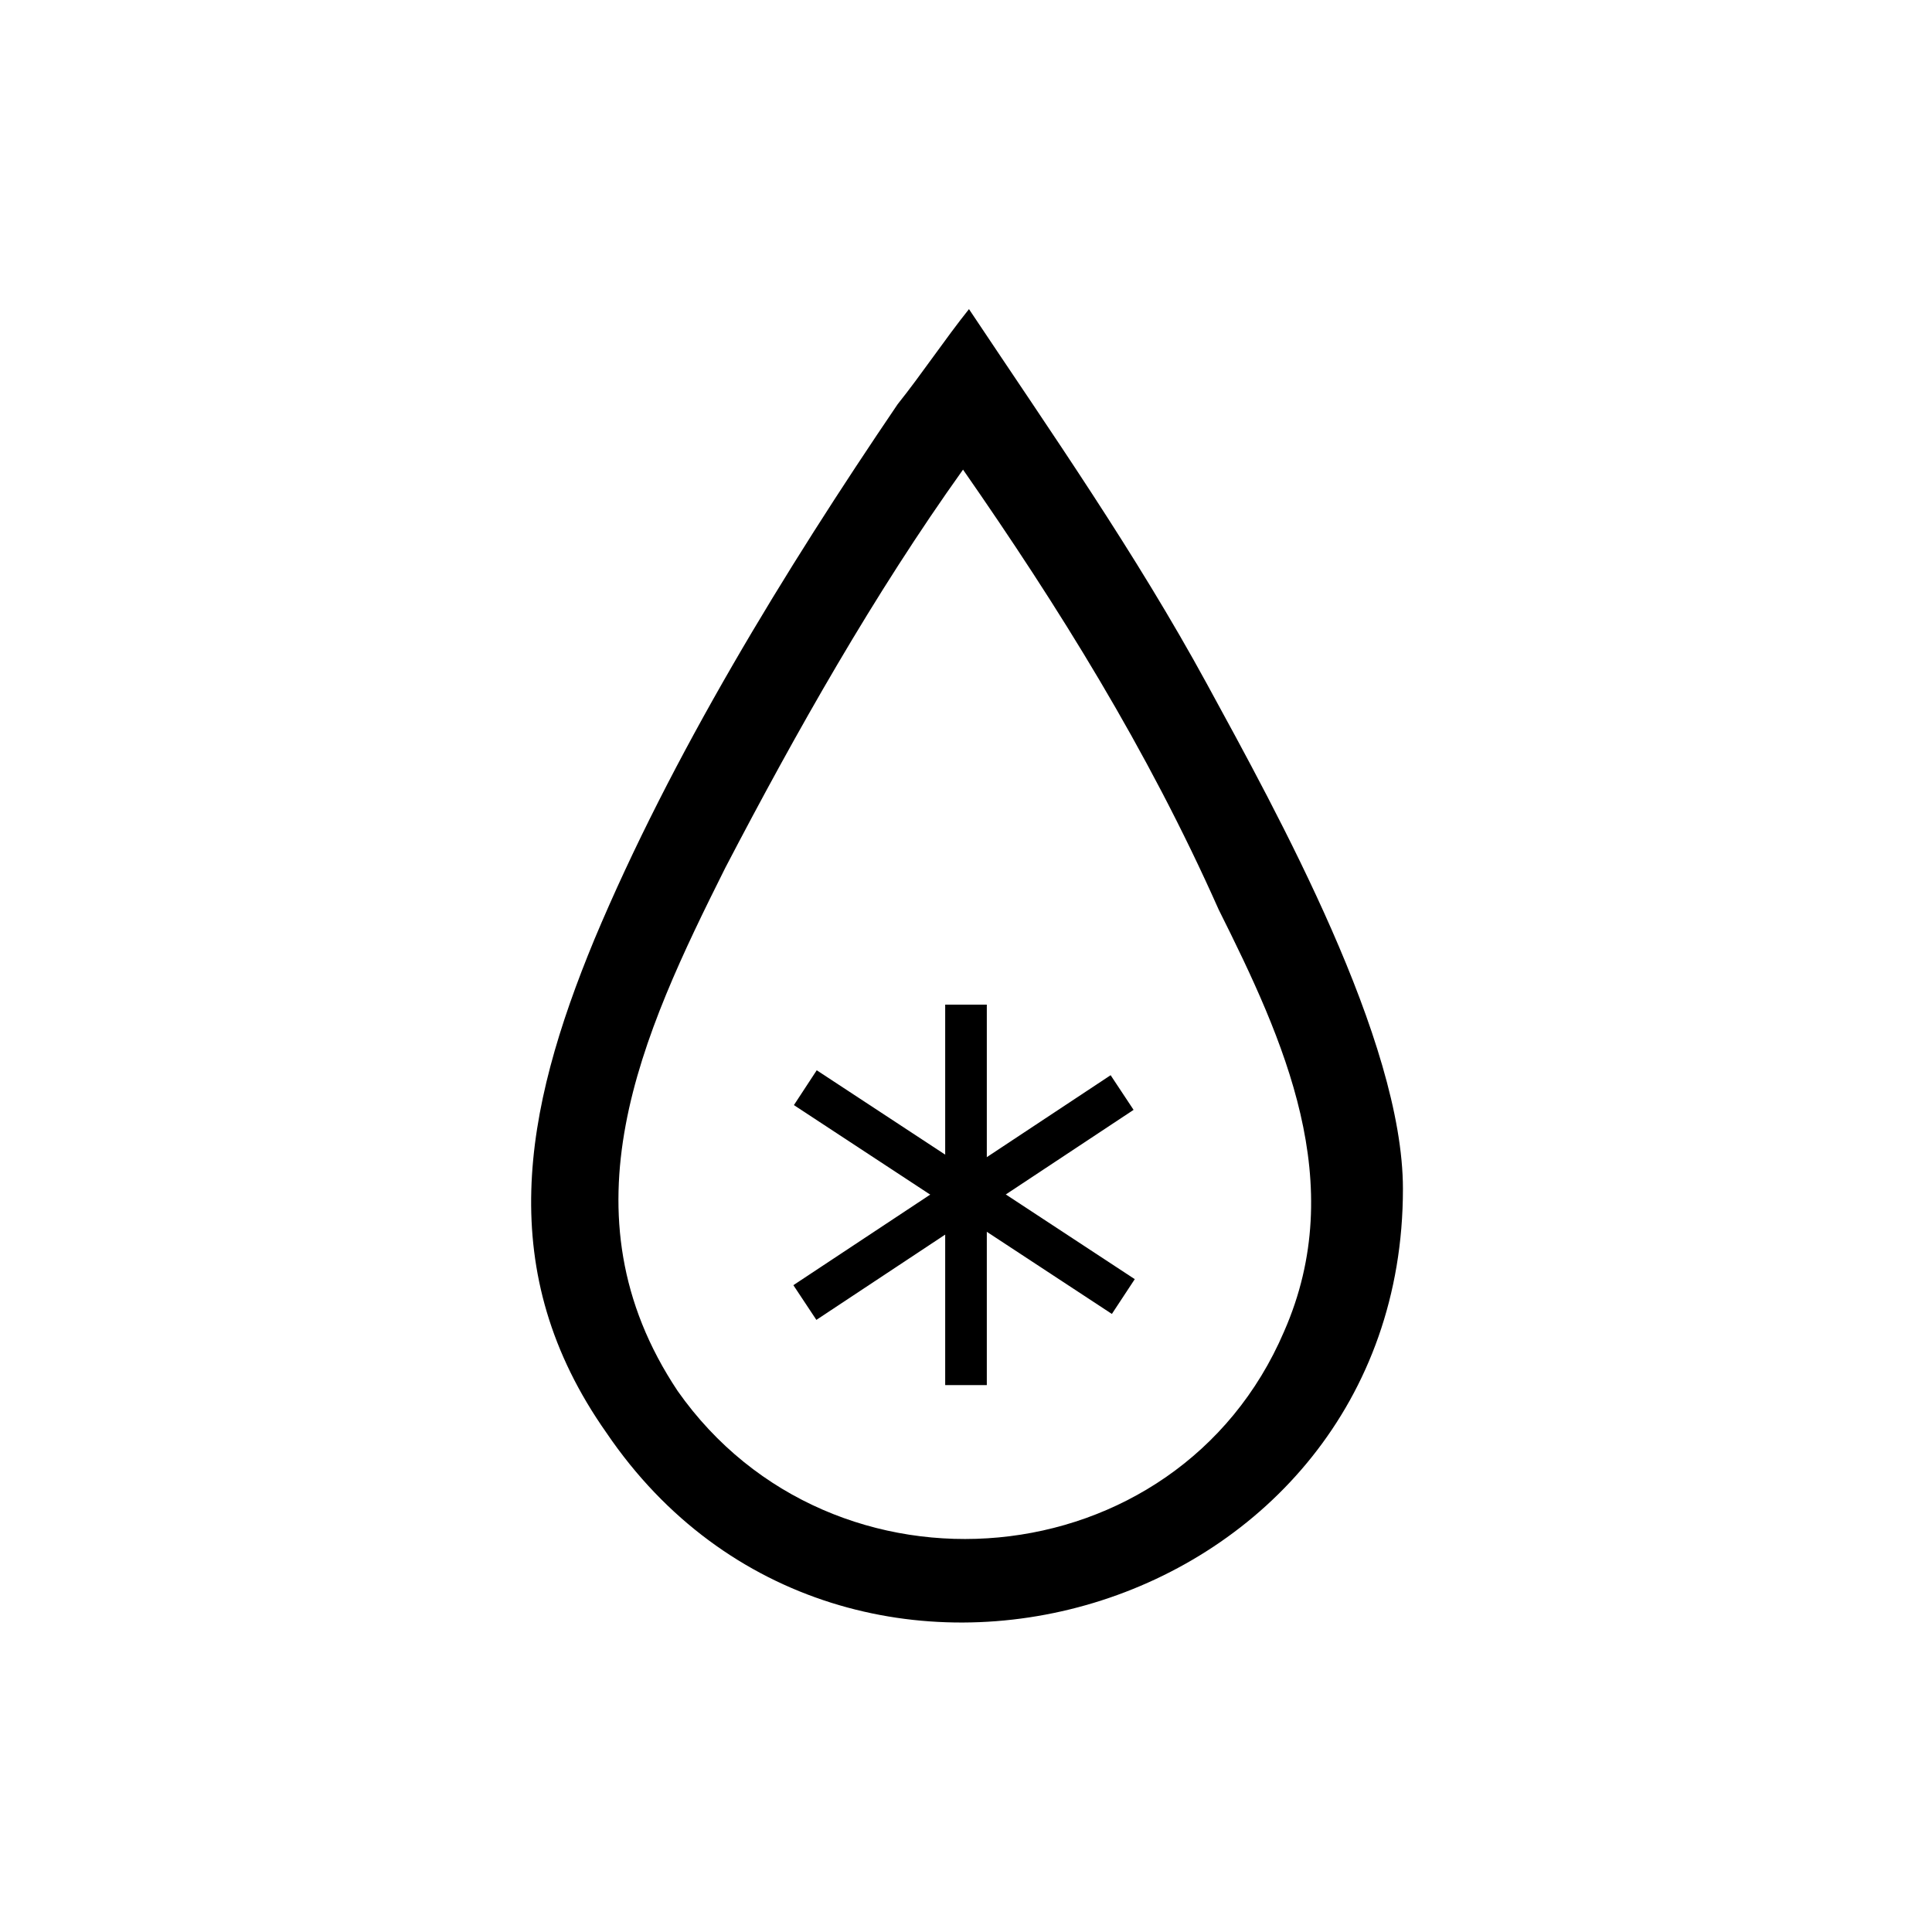 <svg xmlns="http://www.w3.org/2000/svg" version="1.2" viewBox="0 0 32.5 32.5"><path d="M16.3 5.2c1.4 2.1 2.8 4.1 4 6.3 1.2 2.2 3.3 6 3.3 8.5 0 7.2-9.4 10-13.4 4.1-1.9-2.7-1.4-5.4-.2-8.3 1.3-3.1 3.2-6.2 5.1-9 .4-.5.8-1.1 1.2-1.6Zm-.1 2.7c-1.5 2.1-2.8 4.4-4 6.7-1.4 2.8-2.8 5.8-.8 8.8 2.6 3.7 8.4 3.2 10.2-1 1.1-2.5 0-4.9-1.1-7.1-1.2-2.7-2.7-5.1-4.3-7.4Z"/><path d="m13.355 18.59.384-.586 5.35 3.514-.385.585z"/><path d="M15.9 16.9h.7v6.4h-.7z"/><path d="m18.683 18.087.386.583-5.336 3.533-.387-.584z"/></svg>